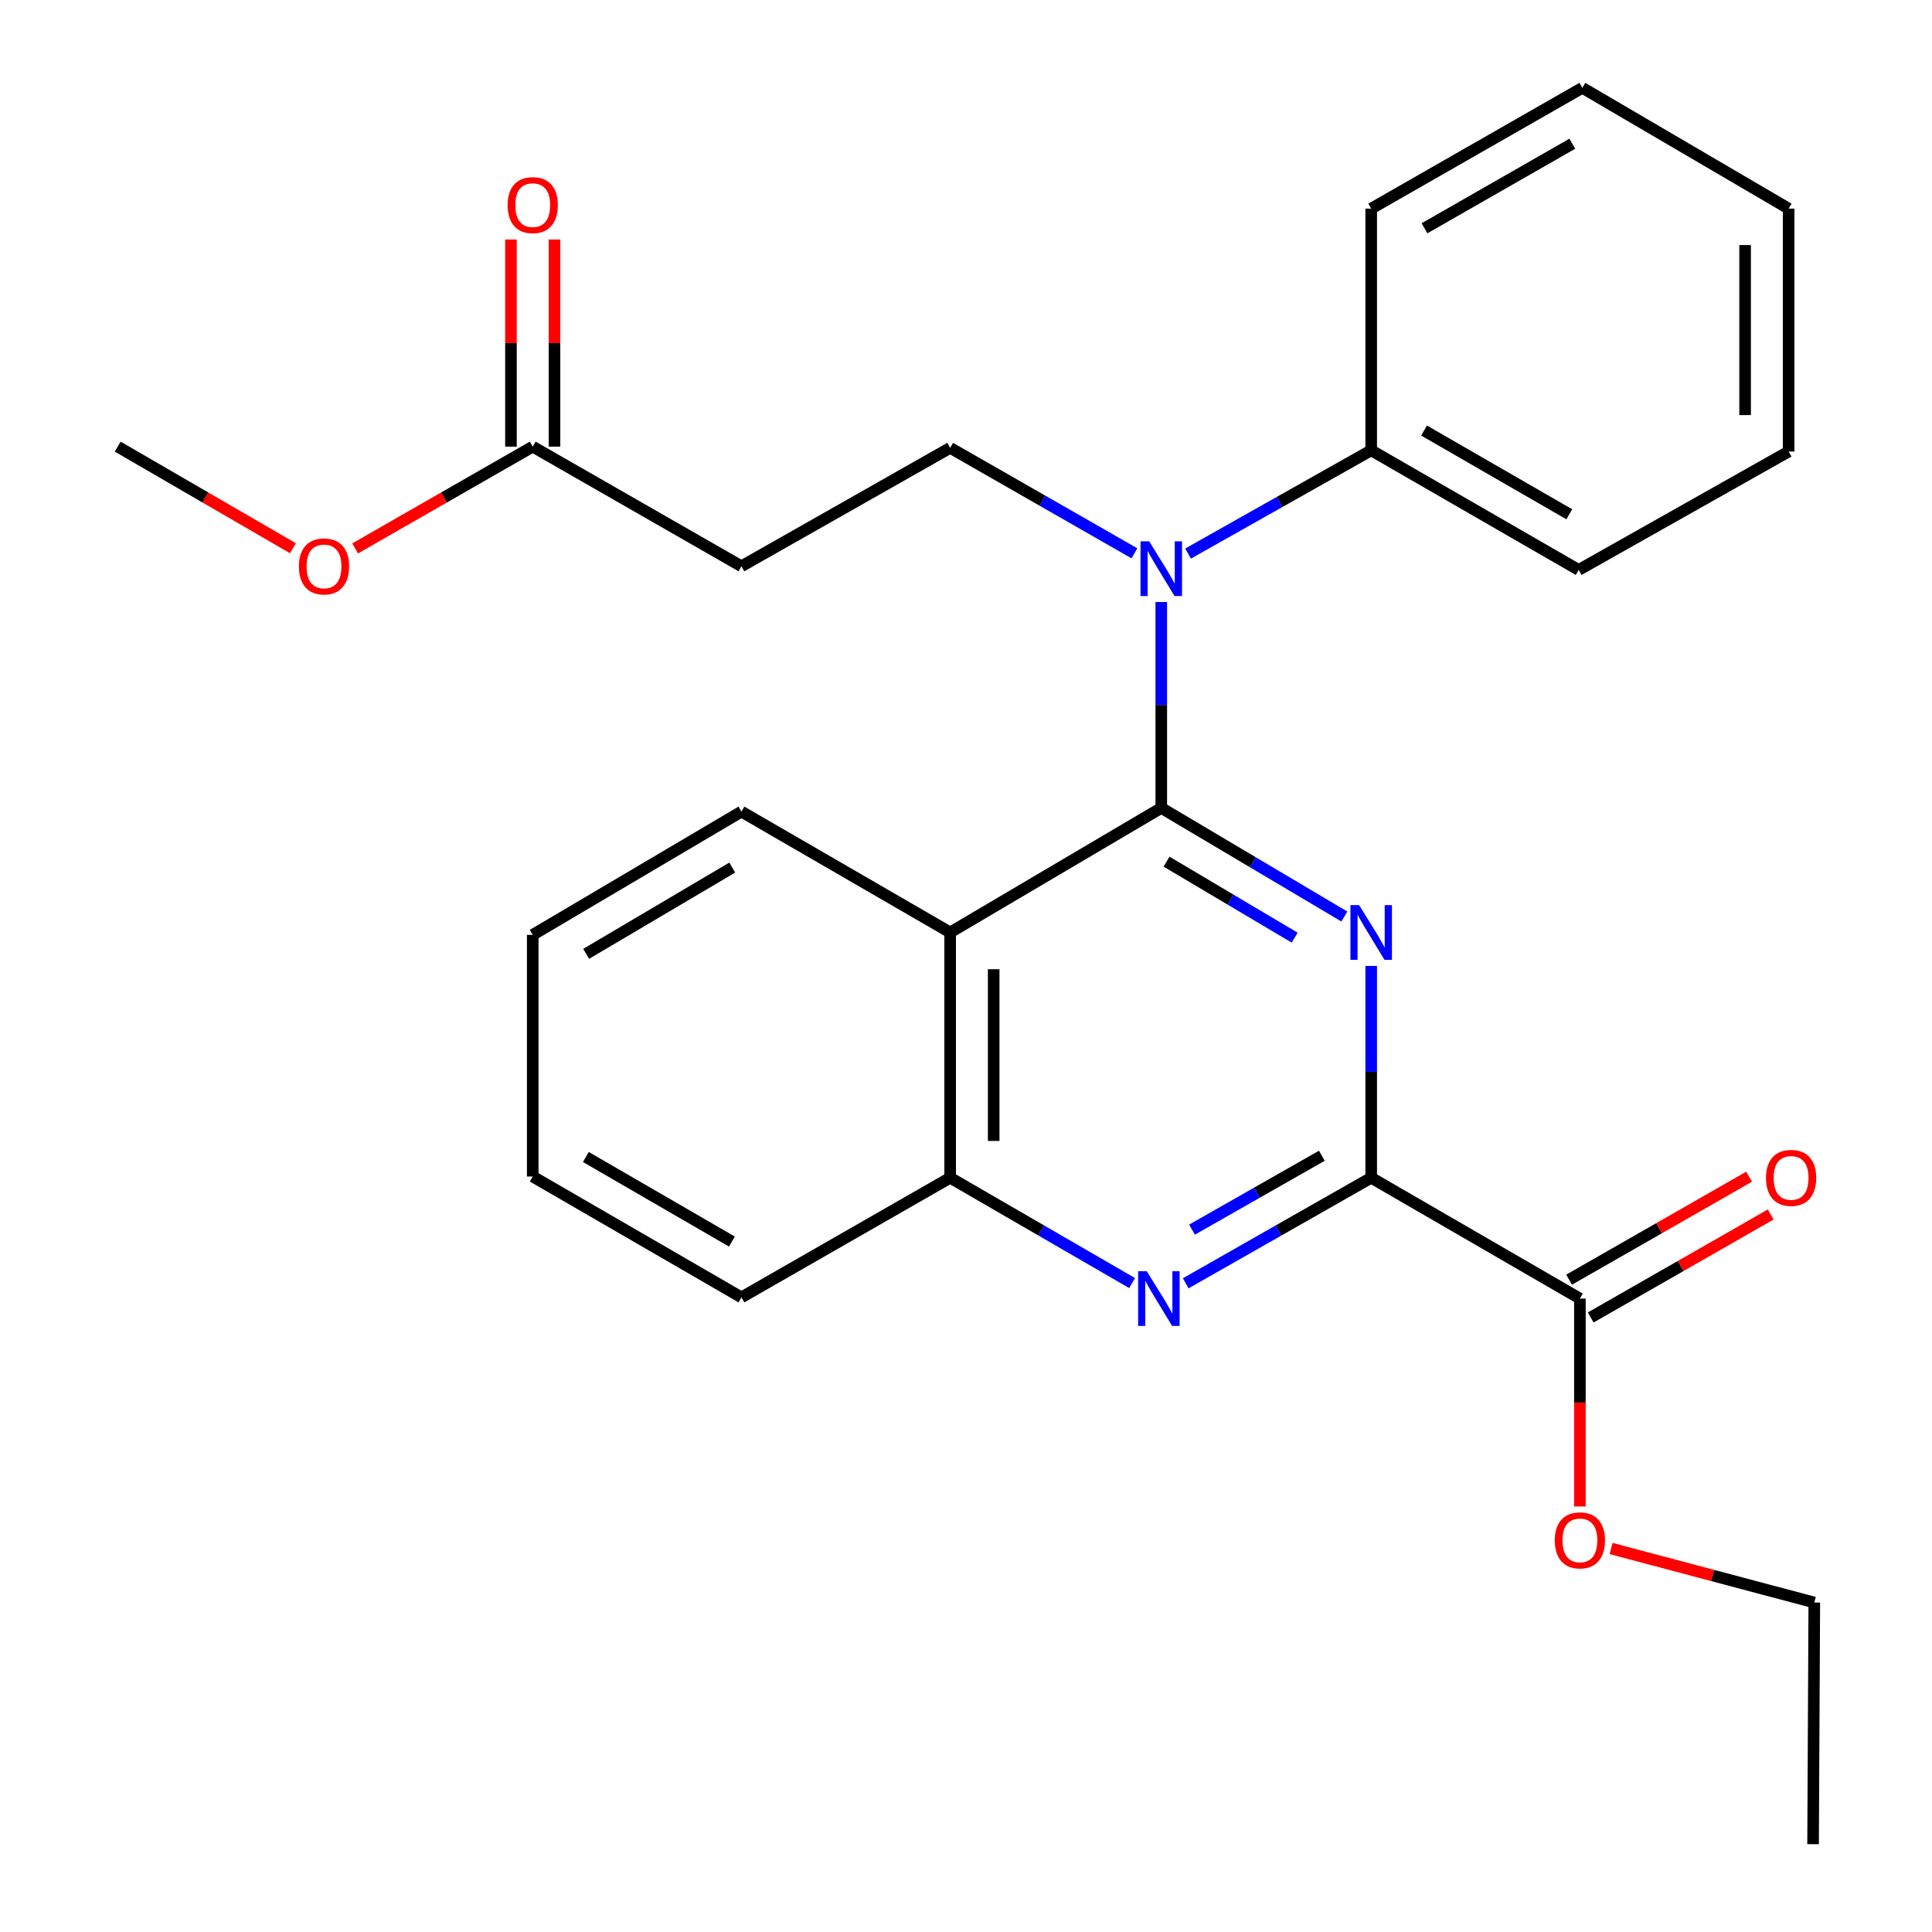 <?xml version='1.0' encoding='iso-8859-1'?>
<svg version='1.1' baseProfile='full'
              xmlns='http://www.w3.org/2000/svg'
                      xmlns:rdkit='http://www.rdkit.org/xml'
                      xmlns:xlink='http://www.w3.org/1999/xlink'
                  xml:space='preserve'
width='1000px' height='1000px' viewBox='0 0 1000 1000'>
<!-- END OF HEADER -->
<rect style='opacity:1.0;fill:#FFFFFF;stroke:none' width='1000' height='1000' x='0' y='0'> </rect>
<path class='bond-0' d='M 601.073,418.178 L 648.452,446.281' style='fill:none;fill-rule:evenodd;stroke:#000000;stroke-width:6px;stroke-linecap:butt;stroke-linejoin:miter;stroke-opacity:1' />
<path class='bond-0' d='M 648.452,446.281 L 695.832,474.383' style='fill:none;fill-rule:evenodd;stroke:#0000FF;stroke-width:6px;stroke-linecap:butt;stroke-linejoin:miter;stroke-opacity:1' />
<path class='bond-0' d='M 603.793,445.987 L 636.959,465.658' style='fill:none;fill-rule:evenodd;stroke:#000000;stroke-width:6px;stroke-linecap:butt;stroke-linejoin:miter;stroke-opacity:1' />
<path class='bond-0' d='M 636.959,465.658 L 670.125,485.33' style='fill:none;fill-rule:evenodd;stroke:#0000FF;stroke-width:6px;stroke-linecap:butt;stroke-linejoin:miter;stroke-opacity:1' />
<path class='bond-2' d='M 601.073,418.178 L 491.802,482.627' style='fill:none;fill-rule:evenodd;stroke:#000000;stroke-width:6px;stroke-linecap:butt;stroke-linejoin:miter;stroke-opacity:1' />
<path class='bond-4' d='M 601.073,418.178 L 601.073,364.892' style='fill:none;fill-rule:evenodd;stroke:#000000;stroke-width:6px;stroke-linecap:butt;stroke-linejoin:miter;stroke-opacity:1' />
<path class='bond-4' d='M 601.073,364.892 L 601.073,311.606' style='fill:none;fill-rule:evenodd;stroke:#0000FF;stroke-width:6px;stroke-linecap:butt;stroke-linejoin:miter;stroke-opacity:1' />
<path class='bond-1' d='M 709.731,499.961 L 709.731,554.779' style='fill:none;fill-rule:evenodd;stroke:#0000FF;stroke-width:6px;stroke-linecap:butt;stroke-linejoin:miter;stroke-opacity:1' />
<path class='bond-1' d='M 709.731,554.779 L 709.731,609.597' style='fill:none;fill-rule:evenodd;stroke:#000000;stroke-width:6px;stroke-linecap:butt;stroke-linejoin:miter;stroke-opacity:1' />
<path class='bond-6' d='M 709.731,609.597 L 817.75,672.143' style='fill:none;fill-rule:evenodd;stroke:#000000;stroke-width:6px;stroke-linecap:butt;stroke-linejoin:miter;stroke-opacity:1' />
<path class='bond-27' d='M 709.731,609.597 L 661.733,636.914' style='fill:none;fill-rule:evenodd;stroke:#000000;stroke-width:6px;stroke-linecap:butt;stroke-linejoin:miter;stroke-opacity:1' />
<path class='bond-27' d='M 661.733,636.914 L 613.735,664.231' style='fill:none;fill-rule:evenodd;stroke:#0000FF;stroke-width:6px;stroke-linecap:butt;stroke-linejoin:miter;stroke-opacity:1' />
<path class='bond-27' d='M 684.187,598.211 L 650.588,617.333' style='fill:none;fill-rule:evenodd;stroke:#000000;stroke-width:6px;stroke-linecap:butt;stroke-linejoin:miter;stroke-opacity:1' />
<path class='bond-27' d='M 650.588,617.333 L 616.99,636.455' style='fill:none;fill-rule:evenodd;stroke:#0000FF;stroke-width:6px;stroke-linecap:butt;stroke-linejoin:miter;stroke-opacity:1' />
<path class='bond-5' d='M 491.802,482.627 L 491.802,609.597' style='fill:none;fill-rule:evenodd;stroke:#000000;stroke-width:6px;stroke-linecap:butt;stroke-linejoin:miter;stroke-opacity:1' />
<path class='bond-5' d='M 514.332,501.672 L 514.332,590.551' style='fill:none;fill-rule:evenodd;stroke:#000000;stroke-width:6px;stroke-linecap:butt;stroke-linejoin:miter;stroke-opacity:1' />
<path class='bond-14' d='M 491.802,482.627 L 383.77,420.081' style='fill:none;fill-rule:evenodd;stroke:#000000;stroke-width:6px;stroke-linecap:butt;stroke-linejoin:miter;stroke-opacity:1' />
<path class='bond-3' d='M 585.973,664.118 L 538.887,636.857' style='fill:none;fill-rule:evenodd;stroke:#0000FF;stroke-width:6px;stroke-linecap:butt;stroke-linejoin:miter;stroke-opacity:1' />
<path class='bond-3' d='M 538.887,636.857 L 491.802,609.597' style='fill:none;fill-rule:evenodd;stroke:#000000;stroke-width:6px;stroke-linecap:butt;stroke-linejoin:miter;stroke-opacity:1' />
<path class='bond-7' d='M 587.185,286.401 L 539.493,259.102' style='fill:none;fill-rule:evenodd;stroke:#0000FF;stroke-width:6px;stroke-linecap:butt;stroke-linejoin:miter;stroke-opacity:1' />
<path class='bond-7' d='M 539.493,259.102 L 491.802,231.804' style='fill:none;fill-rule:evenodd;stroke:#000000;stroke-width:6px;stroke-linecap:butt;stroke-linejoin:miter;stroke-opacity:1' />
<path class='bond-10' d='M 614.931,286.535 L 662.331,259.808' style='fill:none;fill-rule:evenodd;stroke:#0000FF;stroke-width:6px;stroke-linecap:butt;stroke-linejoin:miter;stroke-opacity:1' />
<path class='bond-10' d='M 662.331,259.808 L 709.731,233.08' style='fill:none;fill-rule:evenodd;stroke:#000000;stroke-width:6px;stroke-linecap:butt;stroke-linejoin:miter;stroke-opacity:1' />
<path class='bond-16' d='M 491.802,609.597 L 383.77,671.517' style='fill:none;fill-rule:evenodd;stroke:#000000;stroke-width:6px;stroke-linecap:butt;stroke-linejoin:miter;stroke-opacity:1' />
<path class='bond-11' d='M 823.344,681.921 L 869.93,655.267' style='fill:none;fill-rule:evenodd;stroke:#000000;stroke-width:6px;stroke-linecap:butt;stroke-linejoin:miter;stroke-opacity:1' />
<path class='bond-11' d='M 869.93,655.267 L 916.517,628.614' style='fill:none;fill-rule:evenodd;stroke:#FF0000;stroke-width:6px;stroke-linecap:butt;stroke-linejoin:miter;stroke-opacity:1' />
<path class='bond-11' d='M 812.156,662.365 L 858.742,635.711' style='fill:none;fill-rule:evenodd;stroke:#000000;stroke-width:6px;stroke-linecap:butt;stroke-linejoin:miter;stroke-opacity:1' />
<path class='bond-11' d='M 858.742,635.711 L 905.328,609.058' style='fill:none;fill-rule:evenodd;stroke:#FF0000;stroke-width:6px;stroke-linecap:butt;stroke-linejoin:miter;stroke-opacity:1' />
<path class='bond-13' d='M 817.75,672.143 L 817.75,725.953' style='fill:none;fill-rule:evenodd;stroke:#000000;stroke-width:6px;stroke-linecap:butt;stroke-linejoin:miter;stroke-opacity:1' />
<path class='bond-13' d='M 817.75,725.953 L 817.75,779.763' style='fill:none;fill-rule:evenodd;stroke:#FF0000;stroke-width:6px;stroke-linecap:butt;stroke-linejoin:miter;stroke-opacity:1' />
<path class='bond-8' d='M 491.802,231.804 L 383.77,293.098' style='fill:none;fill-rule:evenodd;stroke:#000000;stroke-width:6px;stroke-linecap:butt;stroke-linejoin:miter;stroke-opacity:1' />
<path class='bond-9' d='M 383.77,293.098 L 275.738,231.178' style='fill:none;fill-rule:evenodd;stroke:#000000;stroke-width:6px;stroke-linecap:butt;stroke-linejoin:miter;stroke-opacity:1' />
<path class='bond-12' d='M 287.003,231.178 L 287.003,177.575' style='fill:none;fill-rule:evenodd;stroke:#000000;stroke-width:6px;stroke-linecap:butt;stroke-linejoin:miter;stroke-opacity:1' />
<path class='bond-12' d='M 287.003,177.575 L 287.003,123.973' style='fill:none;fill-rule:evenodd;stroke:#FF0000;stroke-width:6px;stroke-linecap:butt;stroke-linejoin:miter;stroke-opacity:1' />
<path class='bond-12' d='M 264.472,231.178 L 264.472,177.575' style='fill:none;fill-rule:evenodd;stroke:#000000;stroke-width:6px;stroke-linecap:butt;stroke-linejoin:miter;stroke-opacity:1' />
<path class='bond-12' d='M 264.472,177.575 L 264.472,123.973' style='fill:none;fill-rule:evenodd;stroke:#FF0000;stroke-width:6px;stroke-linecap:butt;stroke-linejoin:miter;stroke-opacity:1' />
<path class='bond-15' d='M 275.738,231.178 L 229.778,257.52' style='fill:none;fill-rule:evenodd;stroke:#000000;stroke-width:6px;stroke-linecap:butt;stroke-linejoin:miter;stroke-opacity:1' />
<path class='bond-15' d='M 229.778,257.52 L 183.819,283.863' style='fill:none;fill-rule:evenodd;stroke:#FF0000;stroke-width:6px;stroke-linecap:butt;stroke-linejoin:miter;stroke-opacity:1' />
<path class='bond-17' d='M 709.731,233.08 L 817.124,295.001' style='fill:none;fill-rule:evenodd;stroke:#000000;stroke-width:6px;stroke-linecap:butt;stroke-linejoin:miter;stroke-opacity:1' />
<path class='bond-17' d='M 737.093,222.85 L 812.269,266.195' style='fill:none;fill-rule:evenodd;stroke:#000000;stroke-width:6px;stroke-linecap:butt;stroke-linejoin:miter;stroke-opacity:1' />
<path class='bond-18' d='M 709.731,233.08 L 709.731,107.988' style='fill:none;fill-rule:evenodd;stroke:#000000;stroke-width:6px;stroke-linecap:butt;stroke-linejoin:miter;stroke-opacity:1' />
<path class='bond-19' d='M 833.888,801.499 L 886.482,815.476' style='fill:none;fill-rule:evenodd;stroke:#FF0000;stroke-width:6px;stroke-linecap:butt;stroke-linejoin:miter;stroke-opacity:1' />
<path class='bond-19' d='M 886.482,815.476 L 939.075,829.453' style='fill:none;fill-rule:evenodd;stroke:#000000;stroke-width:6px;stroke-linecap:butt;stroke-linejoin:miter;stroke-opacity:1' />
<path class='bond-21' d='M 383.77,420.081 L 275.738,483.878' style='fill:none;fill-rule:evenodd;stroke:#000000;stroke-width:6px;stroke-linecap:butt;stroke-linejoin:miter;stroke-opacity:1' />
<path class='bond-21' d='M 379.021,449.05 L 303.399,493.709' style='fill:none;fill-rule:evenodd;stroke:#000000;stroke-width:6px;stroke-linecap:butt;stroke-linejoin:miter;stroke-opacity:1' />
<path class='bond-20' d='M 151.62,283.77 L 106.272,257.474' style='fill:none;fill-rule:evenodd;stroke:#FF0000;stroke-width:6px;stroke-linecap:butt;stroke-linejoin:miter;stroke-opacity:1' />
<path class='bond-20' d='M 106.272,257.474 L 60.925,231.178' style='fill:none;fill-rule:evenodd;stroke:#000000;stroke-width:6px;stroke-linecap:butt;stroke-linejoin:miter;stroke-opacity:1' />
<path class='bond-28' d='M 383.77,671.517 L 275.738,608.971' style='fill:none;fill-rule:evenodd;stroke:#000000;stroke-width:6px;stroke-linecap:butt;stroke-linejoin:miter;stroke-opacity:1' />
<path class='bond-28' d='M 378.853,642.637 L 303.231,598.855' style='fill:none;fill-rule:evenodd;stroke:#000000;stroke-width:6px;stroke-linecap:butt;stroke-linejoin:miter;stroke-opacity:1' />
<path class='bond-24' d='M 817.124,295.001 L 925.795,233.706' style='fill:none;fill-rule:evenodd;stroke:#000000;stroke-width:6px;stroke-linecap:butt;stroke-linejoin:miter;stroke-opacity:1' />
<path class='bond-25' d='M 709.731,107.988 L 819.027,45.455' style='fill:none;fill-rule:evenodd;stroke:#000000;stroke-width:6px;stroke-linecap:butt;stroke-linejoin:miter;stroke-opacity:1' />
<path class='bond-25' d='M 737.314,118.164 L 813.821,74.39' style='fill:none;fill-rule:evenodd;stroke:#000000;stroke-width:6px;stroke-linecap:butt;stroke-linejoin:miter;stroke-opacity:1' />
<path class='bond-22' d='M 939.075,829.453 L 938.449,954.545' style='fill:none;fill-rule:evenodd;stroke:#000000;stroke-width:6px;stroke-linecap:butt;stroke-linejoin:miter;stroke-opacity:1' />
<path class='bond-23' d='M 275.738,483.878 L 275.738,608.971' style='fill:none;fill-rule:evenodd;stroke:#000000;stroke-width:6px;stroke-linecap:butt;stroke-linejoin:miter;stroke-opacity:1' />
<path class='bond-29' d='M 925.795,233.706 L 925.795,107.988' style='fill:none;fill-rule:evenodd;stroke:#000000;stroke-width:6px;stroke-linecap:butt;stroke-linejoin:miter;stroke-opacity:1' />
<path class='bond-29' d='M 903.264,214.849 L 903.264,126.846' style='fill:none;fill-rule:evenodd;stroke:#000000;stroke-width:6px;stroke-linecap:butt;stroke-linejoin:miter;stroke-opacity:1' />
<path class='bond-26' d='M 819.027,45.455 L 925.795,107.988' style='fill:none;fill-rule:evenodd;stroke:#000000;stroke-width:6px;stroke-linecap:butt;stroke-linejoin:miter;stroke-opacity:1' />
<path  class='atom-1' d='M 703.471 468.467
L 712.751 483.467
Q 713.671 484.947, 715.151 487.627
Q 716.631 490.307, 716.711 490.467
L 716.711 468.467
L 720.471 468.467
L 720.471 496.787
L 716.591 496.787
L 706.631 480.387
Q 705.471 478.467, 704.231 476.267
Q 703.031 474.067, 702.671 473.387
L 702.671 496.787
L 698.991 496.787
L 698.991 468.467
L 703.471 468.467
' fill='#0000FF'/>
<path  class='atom-4' d='M 593.574 657.983
L 602.854 672.983
Q 603.774 674.463, 605.254 677.143
Q 606.734 679.823, 606.814 679.983
L 606.814 657.983
L 610.574 657.983
L 610.574 686.303
L 606.694 686.303
L 596.734 669.903
Q 595.574 667.983, 594.334 665.783
Q 593.134 663.583, 592.774 662.903
L 592.774 686.303
L 589.094 686.303
L 589.094 657.983
L 593.574 657.983
' fill='#0000FF'/>
<path  class='atom-5' d='M 594.813 280.19
L 604.093 295.19
Q 605.013 296.67, 606.493 299.35
Q 607.973 302.03, 608.053 302.19
L 608.053 280.19
L 611.813 280.19
L 611.813 308.51
L 607.933 308.51
L 597.973 292.11
Q 596.813 290.19, 595.573 287.99
Q 594.373 285.79, 594.013 285.11
L 594.013 308.51
L 590.333 308.51
L 590.333 280.19
L 594.813 280.19
' fill='#0000FF'/>
<path  class='atom-12' d='M 914.071 609.677
Q 914.071 602.877, 917.431 599.077
Q 920.791 595.277, 927.071 595.277
Q 933.351 595.277, 936.711 599.077
Q 940.071 602.877, 940.071 609.677
Q 940.071 616.557, 936.671 620.477
Q 933.271 624.357, 927.071 624.357
Q 920.831 624.357, 917.431 620.477
Q 914.071 616.597, 914.071 609.677
M 927.071 621.157
Q 931.391 621.157, 933.711 618.277
Q 936.071 615.357, 936.071 609.677
Q 936.071 604.117, 933.711 601.317
Q 931.391 598.477, 927.071 598.477
Q 922.751 598.477, 920.391 601.277
Q 918.071 604.077, 918.071 609.677
Q 918.071 615.397, 920.391 618.277
Q 922.751 621.157, 927.071 621.157
' fill='#FF0000'/>
<path  class='atom-13' d='M 262.738 106.166
Q 262.738 99.366, 266.098 95.566
Q 269.458 91.766, 275.738 91.766
Q 282.018 91.766, 285.378 95.566
Q 288.738 99.366, 288.738 106.166
Q 288.738 113.046, 285.338 116.966
Q 281.938 120.846, 275.738 120.846
Q 269.498 120.846, 266.098 116.966
Q 262.738 113.086, 262.738 106.166
M 275.738 117.646
Q 280.058 117.646, 282.378 114.766
Q 284.738 111.846, 284.738 106.166
Q 284.738 100.606, 282.378 97.806
Q 280.058 94.966, 275.738 94.966
Q 271.418 94.966, 269.058 97.766
Q 266.738 100.566, 266.738 106.166
Q 266.738 111.886, 269.058 114.766
Q 271.418 117.646, 275.738 117.646
' fill='#FF0000'/>
<path  class='atom-14' d='M 804.75 797.29
Q 804.75 790.49, 808.11 786.69
Q 811.47 782.89, 817.75 782.89
Q 824.03 782.89, 827.39 786.69
Q 830.75 790.49, 830.75 797.29
Q 830.75 804.17, 827.35 808.09
Q 823.95 811.97, 817.75 811.97
Q 811.51 811.97, 808.11 808.09
Q 804.75 804.21, 804.75 797.29
M 817.75 808.77
Q 822.07 808.77, 824.39 805.89
Q 826.75 802.97, 826.75 797.29
Q 826.75 791.73, 824.39 788.93
Q 822.07 786.09, 817.75 786.09
Q 813.43 786.09, 811.07 788.89
Q 808.75 791.69, 808.75 797.29
Q 808.75 803.01, 811.07 805.89
Q 813.43 808.77, 817.75 808.77
' fill='#FF0000'/>
<path  class='atom-16' d='M 154.706 293.178
Q 154.706 286.378, 158.066 282.578
Q 161.426 278.778, 167.706 278.778
Q 173.986 278.778, 177.346 282.578
Q 180.706 286.378, 180.706 293.178
Q 180.706 300.058, 177.306 303.978
Q 173.906 307.858, 167.706 307.858
Q 161.466 307.858, 158.066 303.978
Q 154.706 300.098, 154.706 293.178
M 167.706 304.658
Q 172.026 304.658, 174.346 301.778
Q 176.706 298.858, 176.706 293.178
Q 176.706 287.618, 174.346 284.818
Q 172.026 281.978, 167.706 281.978
Q 163.386 281.978, 161.026 284.778
Q 158.706 287.578, 158.706 293.178
Q 158.706 298.898, 161.026 301.778
Q 163.386 304.658, 167.706 304.658
' fill='#FF0000'/>
</svg>
